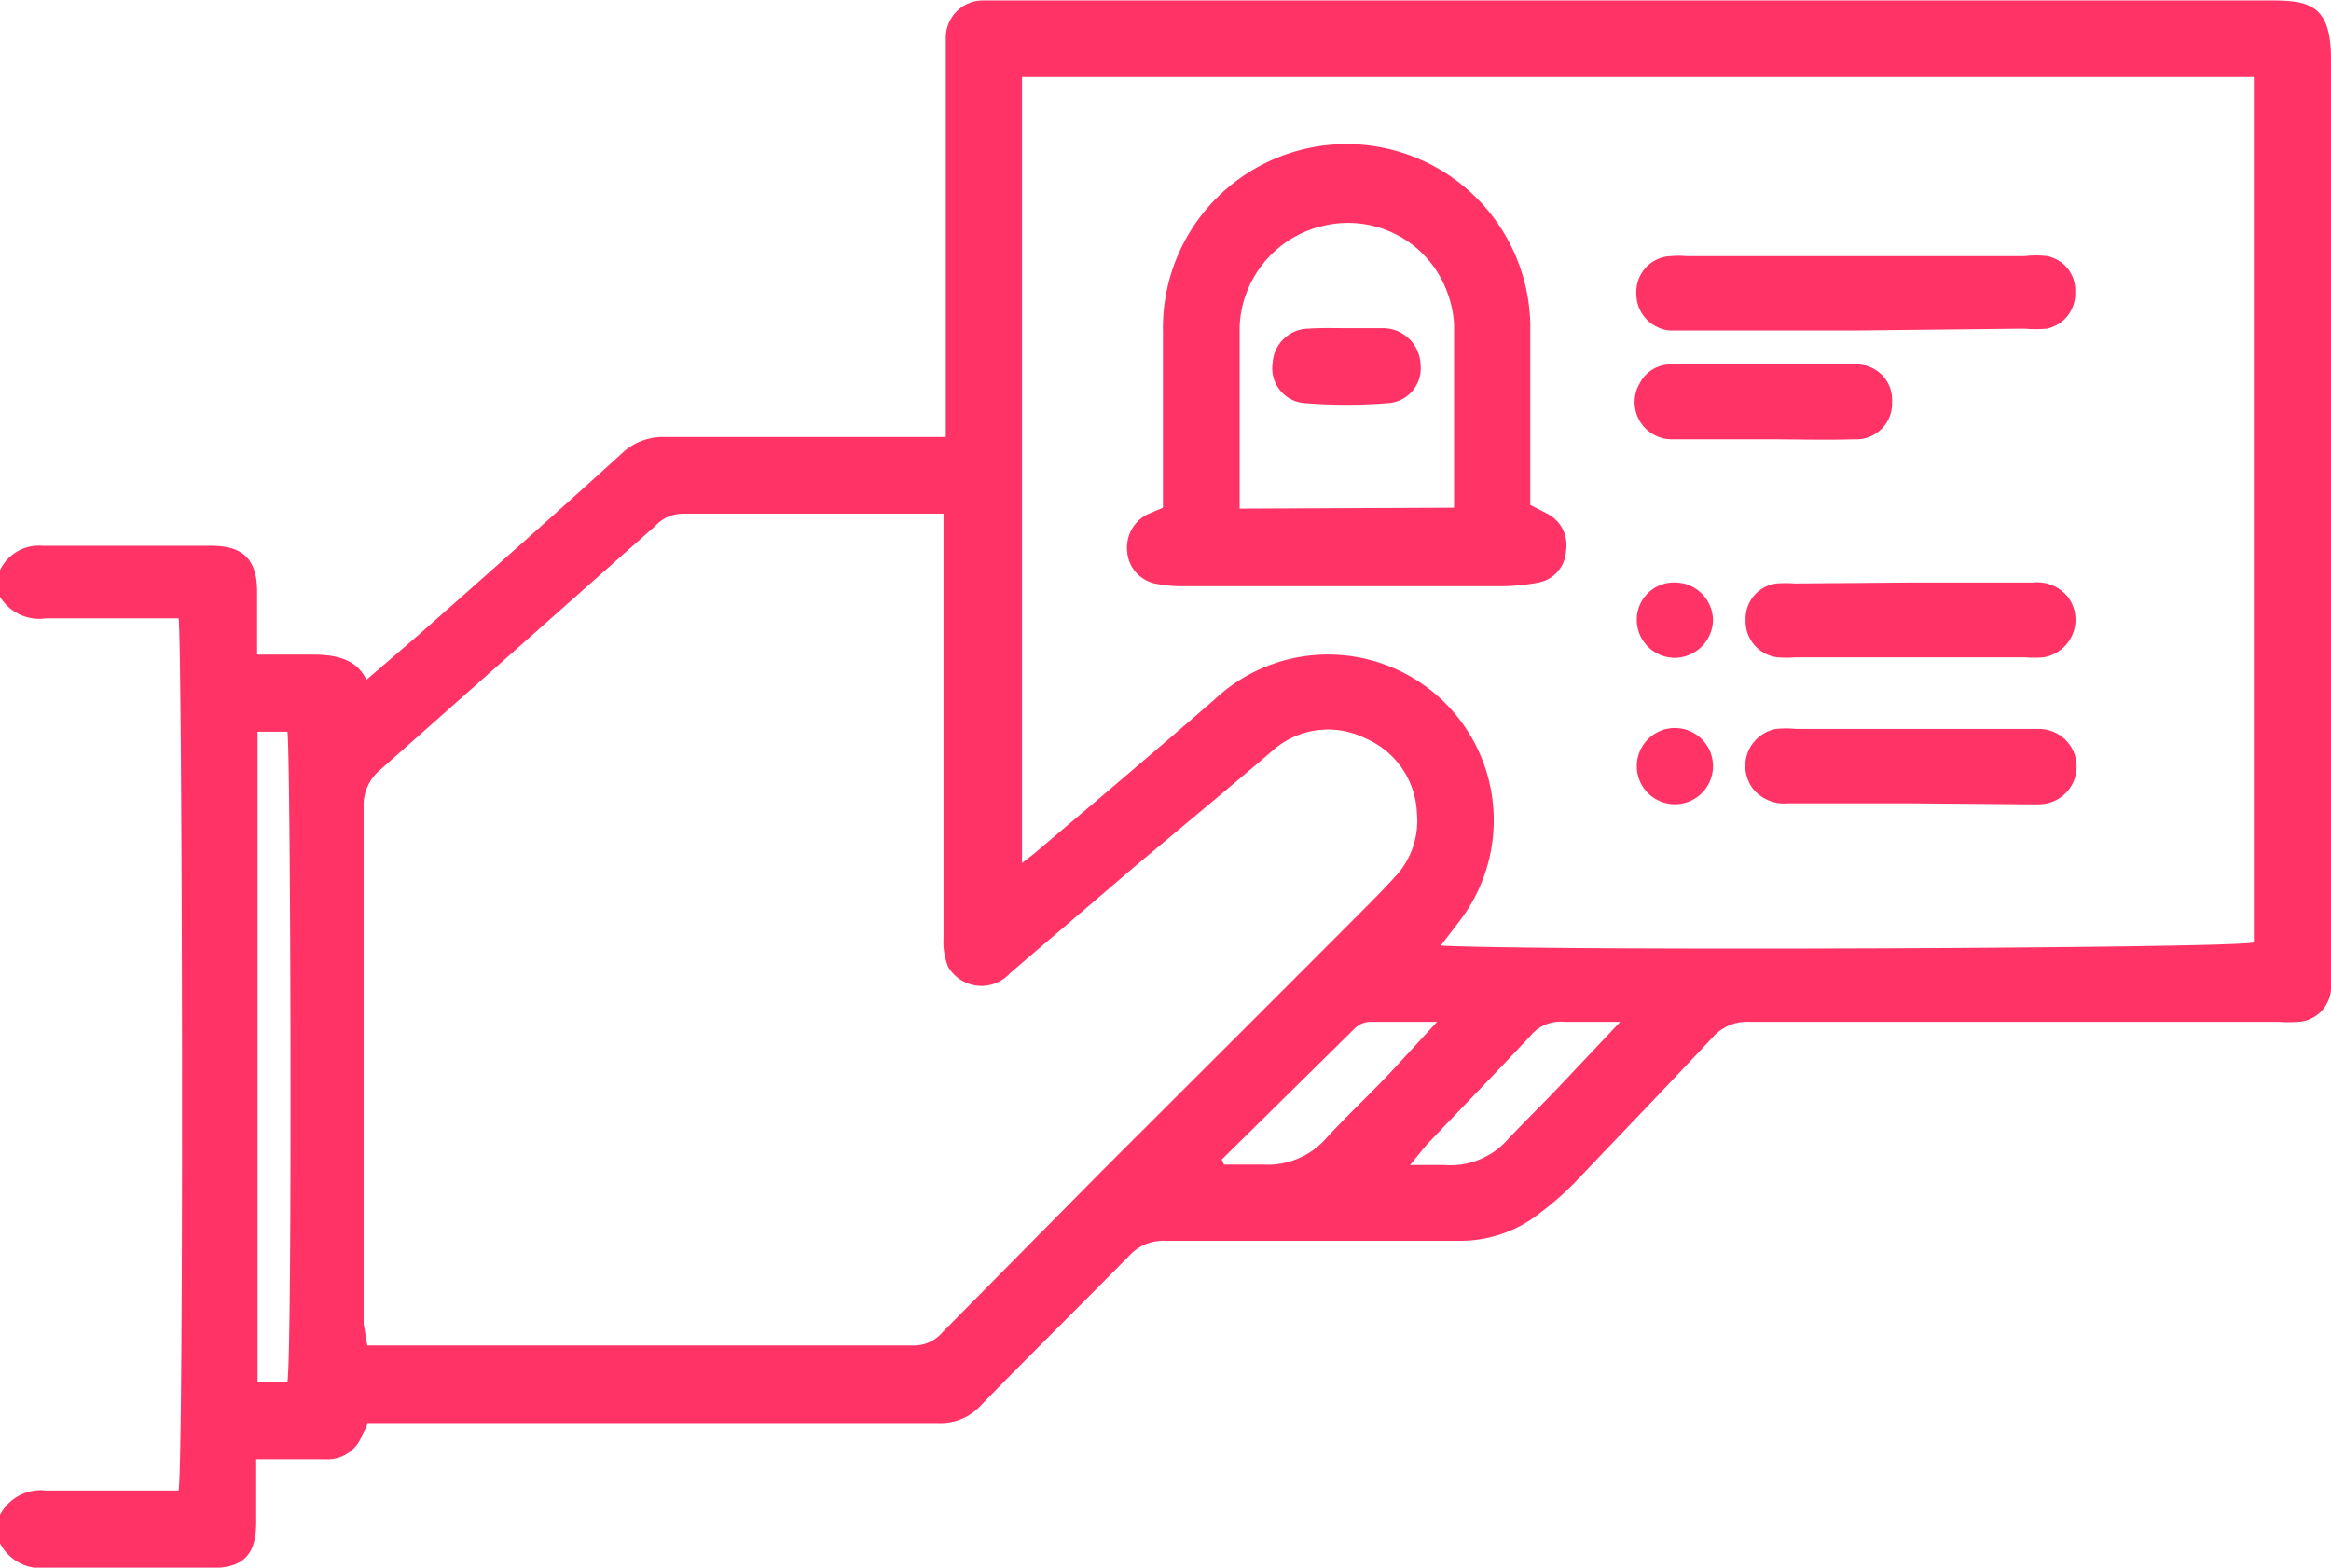 <svg xmlns="http://www.w3.org/2000/svg" viewBox="0 0 50.77 34.15"><defs><style>.cls-1{fill:#f36;}</style></defs><g id="Layer_2" data-name="Layer 2"><g id="Layer_2-2" data-name="Layer 2"><path class="cls-1" d="M0,12.42a.94.94,0,0,1,.93-.53H4.6c.69,0,1,.29,1,1v1.37c.39,0,.76,0,1.13,0s1,0,1.25.55l1.16-1c1.47-1.3,2.94-2.6,4.39-3.92a1.31,1.31,0,0,1,.94-.37c1.84,0,3.69,0,5.54,0h.59V1.26c0-.15,0-.3,0-.45a.81.81,0,0,1,.78-.8H49.5c.84,0,1.27.14,1.27,1.28,0,6.61,0,13.21,0,19.82,0,.14,0,.29,0,.44a.76.76,0,0,1-.7.71,3.38,3.38,0,0,1-.45,0H38.11a1,1,0,0,0-.81.34c-1,1.07-2,2.11-3,3.16a6.62,6.62,0,0,1-.74.65,2.79,2.79,0,0,1-1.78.62H25.38a1,1,0,0,0-.78.32c-1.08,1.1-2.17,2.17-3.24,3.27a1.19,1.19,0,0,1-.92.38c-3.93,0-7.86,0-11.79,0H8c0,.09-.07.17-.11.26a.8.8,0,0,1-.81.53H5.58v1.37c0,.72-.28,1-1,1H.93A1,1,0,0,1,0,33.62V33a1,1,0,0,1,1-.53c.74,0,1.49,0,2.23,0h.66c.12-.72.08-18.6,0-19H1A1,1,0,0,1,0,13ZM49.09,1.68H22.26V18.8l.27-.21c1.31-1.11,2.62-2.22,3.92-3.35a3.61,3.61,0,0,1,5.32,4.85l-.39.51c2.54.12,17.31.06,17.71-.07ZM8,29.31l.4,0H19.89a.81.81,0,0,0,.64-.29l3.41-3.45c2-2,3.95-3.94,5.92-5.92.2-.2.39-.4.58-.61a1.79,1.79,0,0,0,.42-1.34,1.85,1.85,0,0,0-1.13-1.62,1.82,1.82,0,0,0-2,.26c-1,.86-2.07,1.74-3.1,2.61L22,21.2a.84.84,0,0,1-1.35-.14,1.47,1.47,0,0,1-.1-.63V11.19l-.27,0h-5.4a.82.82,0,0,0-.61.27c-2,1.77-4,3.55-6,5.32a1,1,0,0,0-.35.81c0,3.75,0,7.5,0,11.24ZM5.61,15.94V30.1h.65c.11-.69.07-13.82,0-14.16Zm21,9.32.05.11c.28,0,.56,0,.84,0a1.7,1.7,0,0,0,1.4-.59c.48-.52,1-1,1.48-1.52l.92-1c-.56,0-1,0-1.47,0a.5.5,0,0,0-.34.16Zm8.68-3c-.49,0-.86,0-1.23,0a.84.84,0,0,0-.73.31c-.73.78-1.48,1.55-2.22,2.33-.12.13-.23.28-.4.48.32,0,.53,0,.75,0a1.67,1.67,0,0,0,1.4-.58c.36-.38.74-.75,1.1-1.13Z"/><path class="cls-1" d="M25.33,11.06c0-1.3,0-2.57,0-3.84a4,4,0,0,1,8-.16c0,1.14,0,2.28,0,3.42V11l.35.18a.77.77,0,0,1,.43.81.74.74,0,0,1-.6.7,4.37,4.37,0,0,1-.88.08H25.79a2.88,2.88,0,0,1-.59-.05.77.77,0,0,1-.65-.71A.81.81,0,0,1,25,11.2Zm6.34,0c0-1.35,0-2.65,0-4a2.29,2.29,0,0,0-.14-.67A2.3,2.3,0,0,0,28.91,4.9,2.35,2.35,0,0,0,27,7.11c0,1.23,0,2.47,0,3.71,0,.08,0,.16,0,.26Z"/><path class="cls-1" d="M40.43,7.2H36.37a.8.8,0,0,1-.73-.8.78.78,0,0,1,.75-.82,1.93,1.93,0,0,1,.34,0H44.1a2,2,0,0,1,.49,0,.76.76,0,0,1,.61.79.78.78,0,0,1-.62.79,2.69,2.69,0,0,1-.49,0Z"/><path class="cls-1" d="M41.66,12.69h2.62a.86.86,0,0,1,.78.34.83.83,0,0,1-.56,1.29,2.54,2.54,0,0,1-.39,0h-5a2.54,2.54,0,0,1-.39,0,.79.79,0,0,1-.7-.82.77.77,0,0,1,.68-.79,2.55,2.55,0,0,1,.39,0Z"/><path class="cls-1" d="M41.61,17.5H38.94a.89.89,0,0,1-.72-.27.82.82,0,0,1,.46-1.35,2.13,2.13,0,0,1,.44,0h5.29a.82.82,0,0,1,0,1.64c-.12,0-.23,0-.35,0Z"/><path class="cls-1" d="M38.44,9.57c-.65,0-1.31,0-2,0a.81.81,0,0,1-.72-1.23.75.75,0,0,1,.69-.4c1.33,0,2.67,0,4,0a.77.77,0,0,1,.8.82.78.78,0,0,1-.82.81C39.76,9.59,39.1,9.57,38.44,9.57Z"/><path class="cls-1" d="M36.48,14.33a.83.83,0,0,1-.83-.81.81.81,0,0,1,.85-.83.83.83,0,0,1,.81.83A.84.84,0,0,1,36.48,14.33Z"/><path class="cls-1" d="M37.31,16.69a.83.83,0,1,1-.8-.83A.83.83,0,0,1,37.31,16.69Z"/><path class="cls-1" d="M29.35,7.15c.26,0,.53,0,.79,0a.82.82,0,0,1,.8.79.76.76,0,0,1-.68.84,11.55,11.55,0,0,1-1.86,0,.76.76,0,0,1-.68-.88.79.79,0,0,1,.79-.74C28.79,7.14,29.07,7.15,29.35,7.15Z"/></g></g></svg>